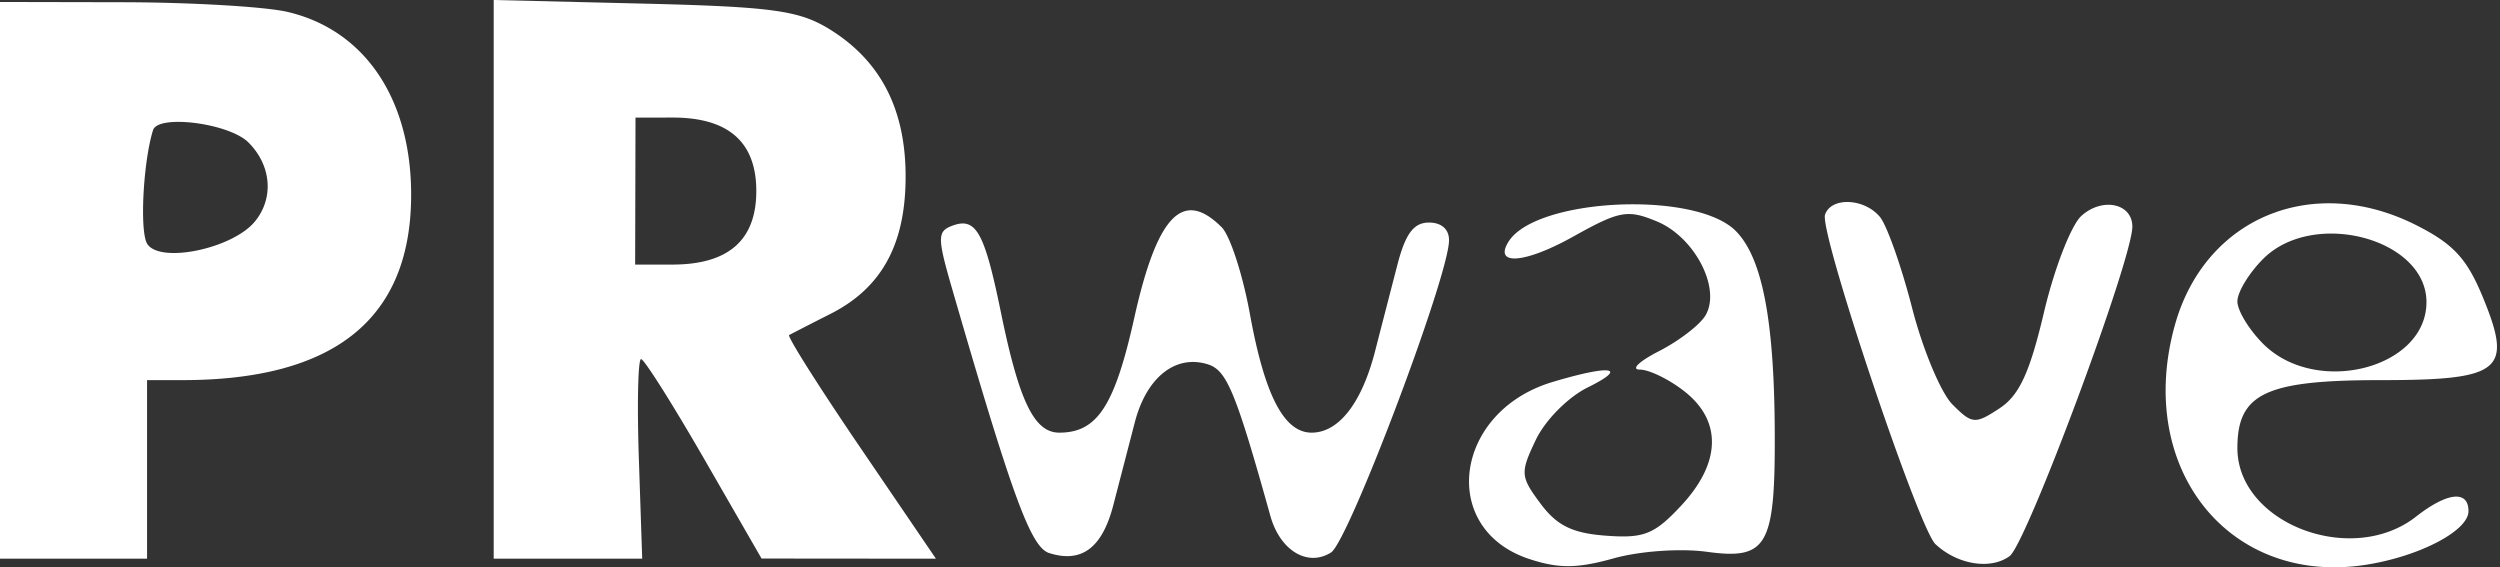 <svg xmlns="http://www.w3.org/2000/svg" width="238" height="54" fill="none"><rect width="100%" height="100%" fill="#333333" stroke="none"/><path fill="#fff" fill-rule="evenodd" d="M27.347 1.128c7.451 1.729 11.903 8.429 11.792 17.746-.138 11.549-7.388 17.314-21.775 17.314H14v17H0v-53l11.75.024c6.463.013 13.481.425 15.597.916m51.472 1.56c4.9 2.953 7.336 7.525 7.394 13.876.059 6.584-2.209 10.811-7.143 13.313a351 351 0 0 0-3.945 2.02c-.207.114 2.854 4.952 6.8 10.75l7.176 10.541-8.301-.008-8.3-.007-5.469-9.493c-3.008-5.22-5.708-9.493-6-9.494s-.388 4.274-.212 9.5l.318 9.502H47V0l14.25.344c12.086.292 14.754.648 17.569 2.344m-64.25 9.702c-.944 3.027-1.284 9.641-.557 10.818 1.184 1.916 8.134.474 10.261-2.129 1.824-2.232 1.563-5.348-.63-7.525-1.842-1.827-8.597-2.694-9.074-1.164m45.914 5.802-.017 6.996h3.544c5.336 0 7.99-2.325 7.99-7q.001-7.006-7.973-6.996l-3.527.004zm104.748 3.783c2.517 2.516 3.67 8.406 3.725 19.029.058 10.986-.69 12.319-6.465 11.528-2.514-.345-6.396-.071-8.891.628-3.448.965-5.223.977-8.022.054-8.646-2.854-7.173-14.033 2.22-16.847 5.598-1.678 7.28-1.418 3.354.516-1.872.923-4.05 3.121-4.94 4.986-1.501 3.147-1.475 3.49.449 6.077 1.557 2.094 3.03 2.815 6.232 3.052 3.62.267 4.598-.124 7.15-2.856 3.795-4.062 3.913-8.057.322-10.881-1.449-1.14-3.362-2.074-4.25-2.075-.888 0-.074-.788 1.81-1.75 1.884-.961 3.873-2.482 4.42-3.38 1.55-2.541-.982-7.475-4.606-8.976-2.797-1.159-3.552-1.022-7.965 1.442-4.585 2.56-7.595 2.803-6.17.498 2.577-4.17 17.768-4.905 21.627-1.045m13.736-1.327c.667.803 2.046 4.703 3.065 8.665 1.019 3.963 2.75 8.101 3.846 9.197 1.868 1.868 2.147 1.892 4.463.374 1.892-1.24 2.887-3.385 4.251-9.171.979-4.153 2.58-8.275 3.557-9.16 1.989-1.8 4.851-1.198 4.851 1.02 0 3.137-10.077 30.191-11.684 31.37-1.811 1.328-4.986.812-7.065-1.147-1.616-1.524-11.062-29.715-10.507-31.358.576-1.705 3.739-1.578 5.223.21m51.063.79c3.556 1.796 4.842 3.197 6.376 6.95 2.828 6.913 1.713 7.8-9.806 7.8-10.921 0-13.6 1.274-13.6 6.468 0 7.159 10.863 11.333 17 6.532 2.988-2.338 5-2.549 5-.526 0 1.858-4.606 4.279-9.687 5.092-13.07 2.09-22.062-9.126-18.269-22.785 2.848-10.255 13.121-14.515 22.986-9.531m-113.724.198c.796.797 2.005 4.51 2.685 8.25 1.411 7.766 3.25 11.302 5.877 11.302 2.579 0 4.768-2.81 6.039-7.75.601-2.338 1.56-6.05 2.132-8.25.767-2.954 1.551-4 3-4 1.221 0 1.941.66 1.908 1.75-.11 3.607-9.58 28.616-11.231 29.657-2.226 1.405-4.853-.178-5.775-3.478-3.288-11.777-4.145-13.859-5.936-14.428-3.082-.977-5.855 1.217-6.971 5.516l-2.045 7.88c-1.058 4.08-3.018 5.546-6.105 4.566-1.749-.555-3.494-5.309-9.27-25.26-1.375-4.748-1.376-5.357-.007-5.883 2.305-.884 3.1.517 4.686 8.255 1.735 8.468 3.171 11.425 5.551 11.425 3.614 0 5.268-2.531 7.139-10.924 2.181-9.784 4.629-12.322 8.323-8.628m99.149 3.007c-1.35 1.35-2.455 3.17-2.455 4.045s1.105 2.695 2.455 4.045C220.489 37.768 231 35.082 231 28.761c0-6.049-10.764-8.9-15.545-4.118" clip-rule="evenodd"/></svg>